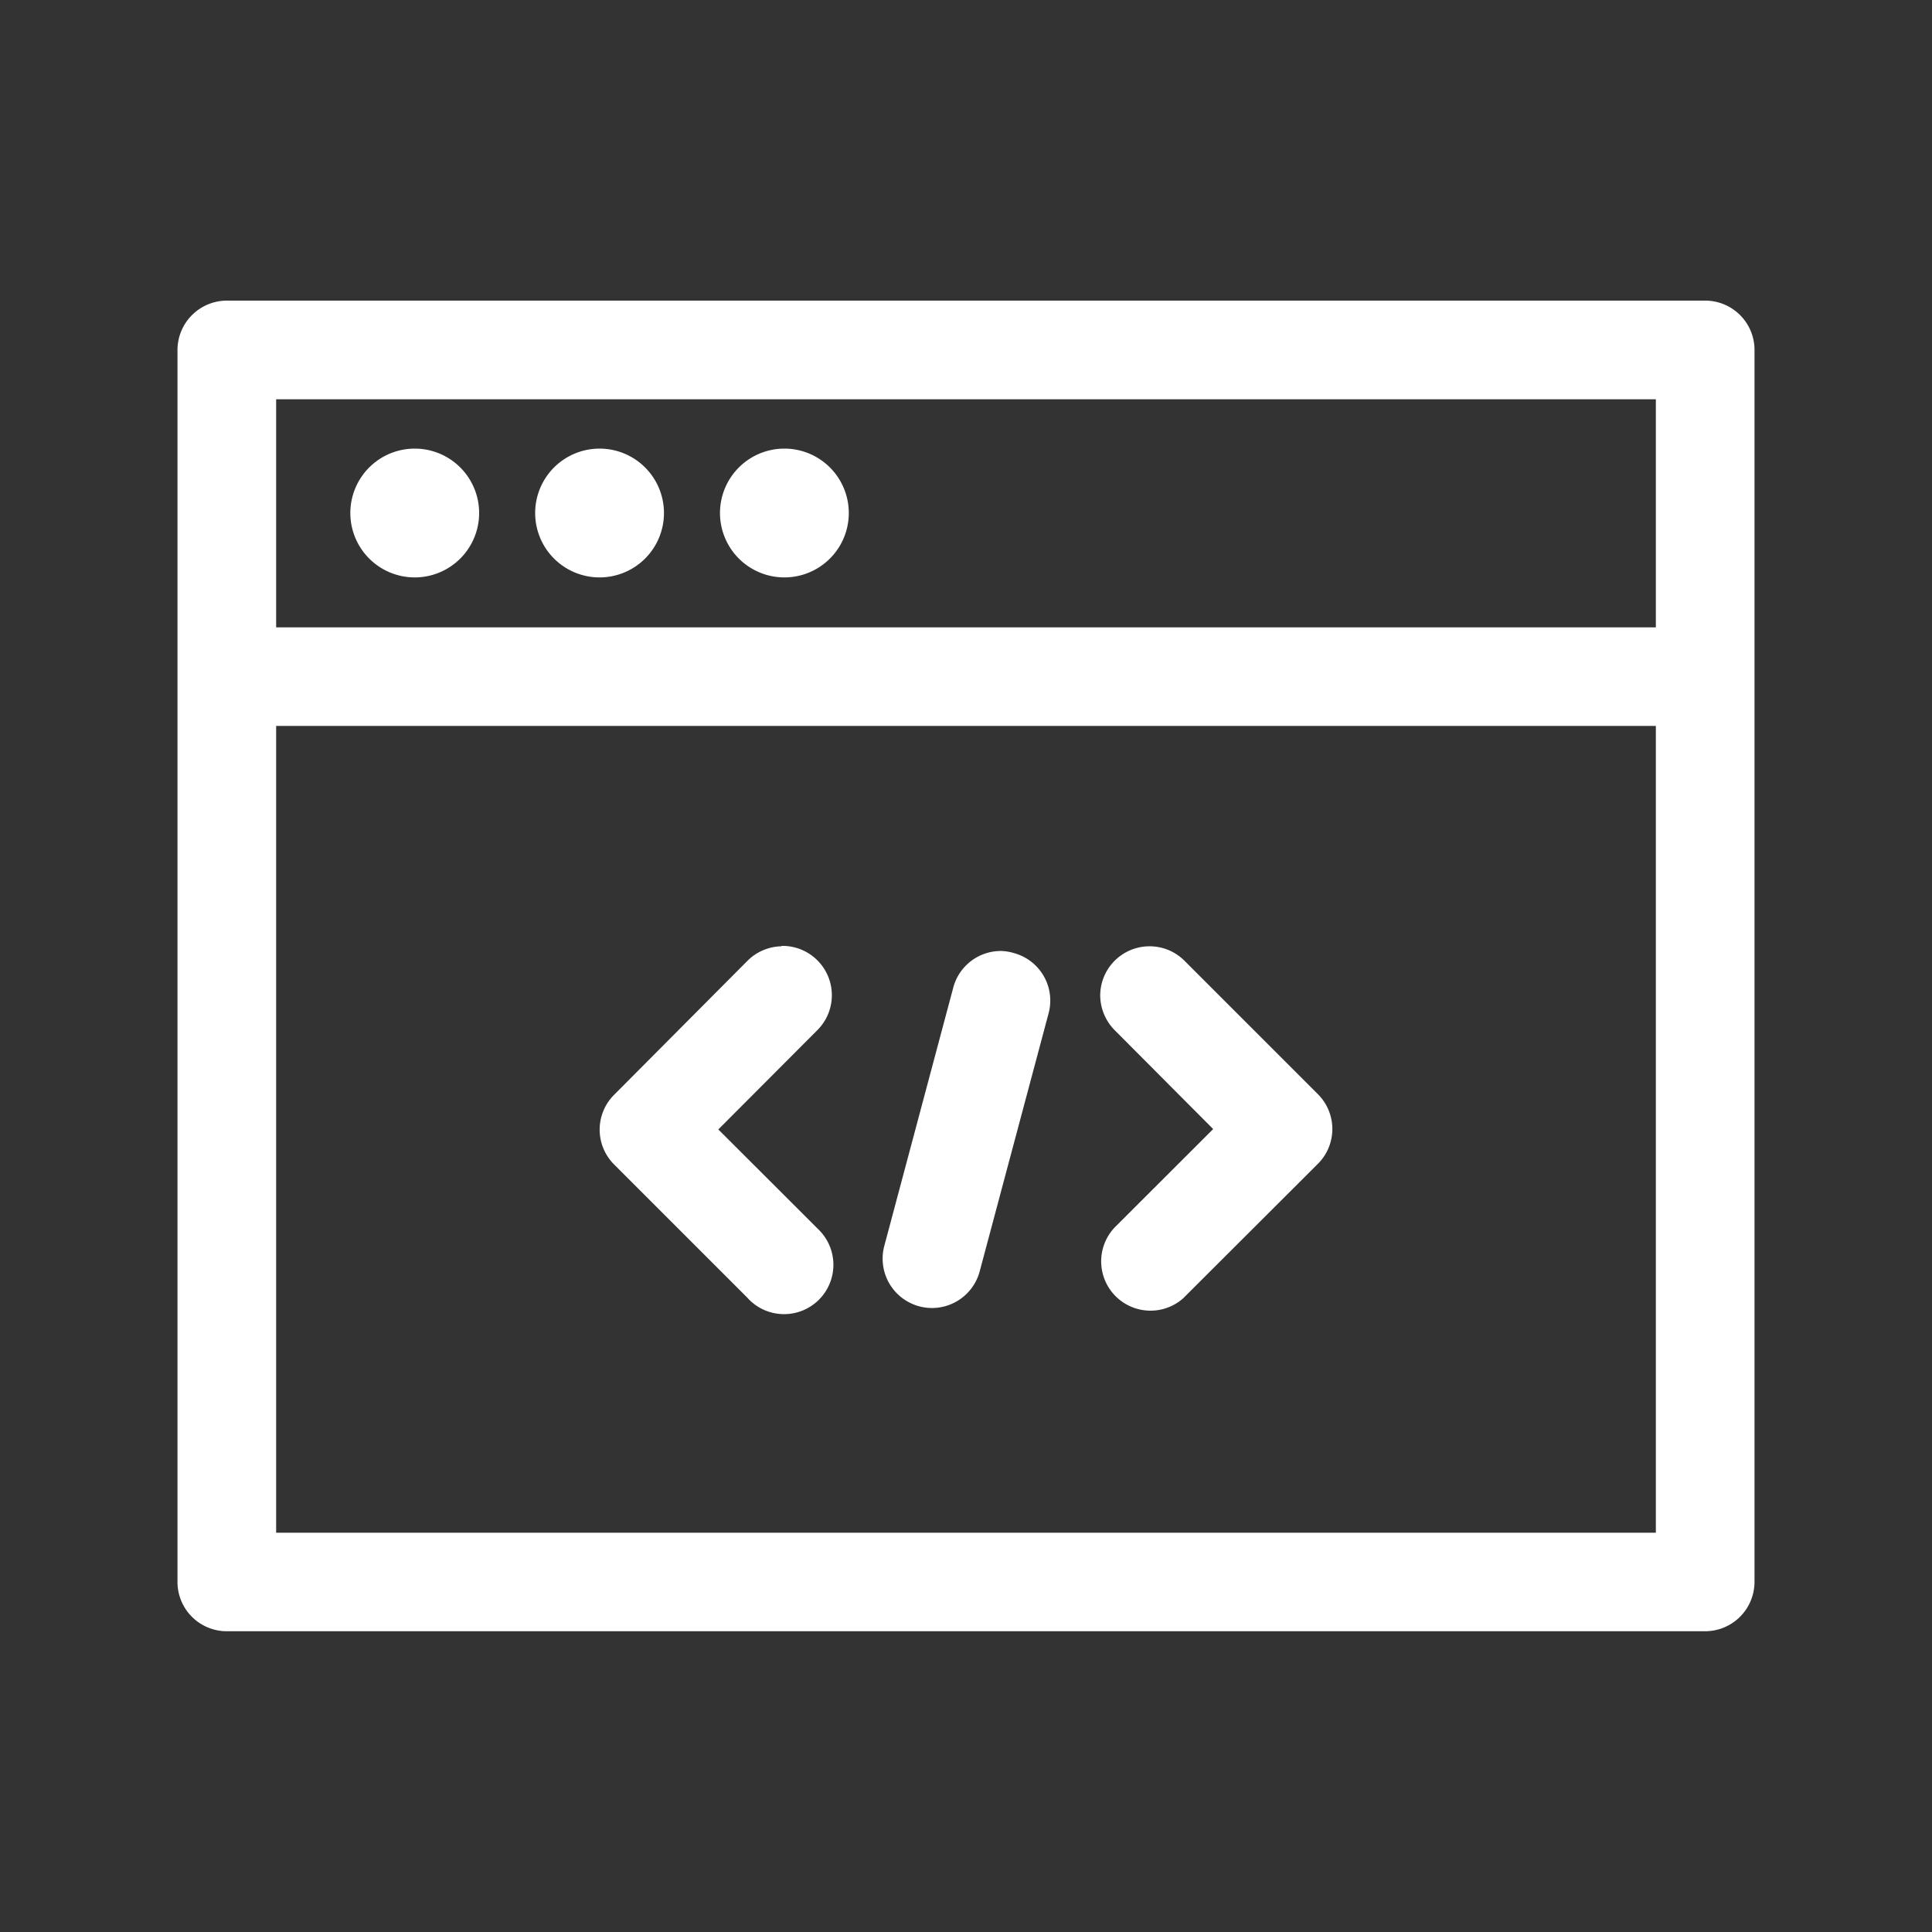 <svg xmlns="http://www.w3.org/2000/svg" viewBox="0 0 150 150"><rect x="0" y="0" width="150" height="150" fill="#333333" stroke="none"/><defs><style>.cls-1{fill:none;}.cls-2{fill:#fff;}</style></defs><g id="Layer_2" data-name="Layer 2"><g id="Layer_1-2" data-name="Layer 1"><rect class="cls-1" width="150" height="150"/><path class="cls-2" d="M17.6,23.34a3.84,3.84,0,0,0-3.82,3.84h0v95.62a3.83,3.83,0,0,0,3.81,3.85H132.38a3.84,3.84,0,0,0,3.84-3.82V27.19a3.83,3.83,0,0,0-3.81-3.85H17.6ZM21.44,31H128.56V48.71H21.44ZM32.2,34.83a5,5,0,0,0-5,5h0a5,5,0,0,0,5,5h0a5,5,0,0,0,0-10Zm14.35,0a5,5,0,1,0,5,5h0a5,5,0,0,0-5-5Zm14.35,0a5,5,0,0,0-5,5h0a5,5,0,0,0,5,5h0a5,5,0,1,0,0-10ZM21.44,56.36H128.56V119H21.44ZM60.67,73.47A3.84,3.84,0,0,0,58,74.63L47.68,85a3.82,3.82,0,0,0,0,5.41h0L58,100.73a3.83,3.83,0,1,0,5.51-5.31l-.11-.11-7.63-7.62L63.44,80a3.83,3.83,0,0,0-2.77-6.56Zm28.55,0a3.83,3.83,0,0,0-3.8,3.85A3.88,3.88,0,0,0,86.56,80l7.63,7.66-7.63,7.62a3.83,3.83,0,0,0,5.29,5.53,1.14,1.14,0,0,0,.11-.11l10.36-10.34a3.82,3.82,0,0,0,0-5.41h0L92,74.63A3.83,3.83,0,0,0,89.22,73.47Zm-11.36.37a2.17,2.17,0,0,0-.36,0A3.82,3.82,0,0,0,74,76.72l-5.34,20a3.83,3.83,0,1,0,7.4,2h0l5.34-20A3.82,3.82,0,0,0,78.73,74,3.67,3.67,0,0,0,77.86,73.84Z"/></g></g></svg>